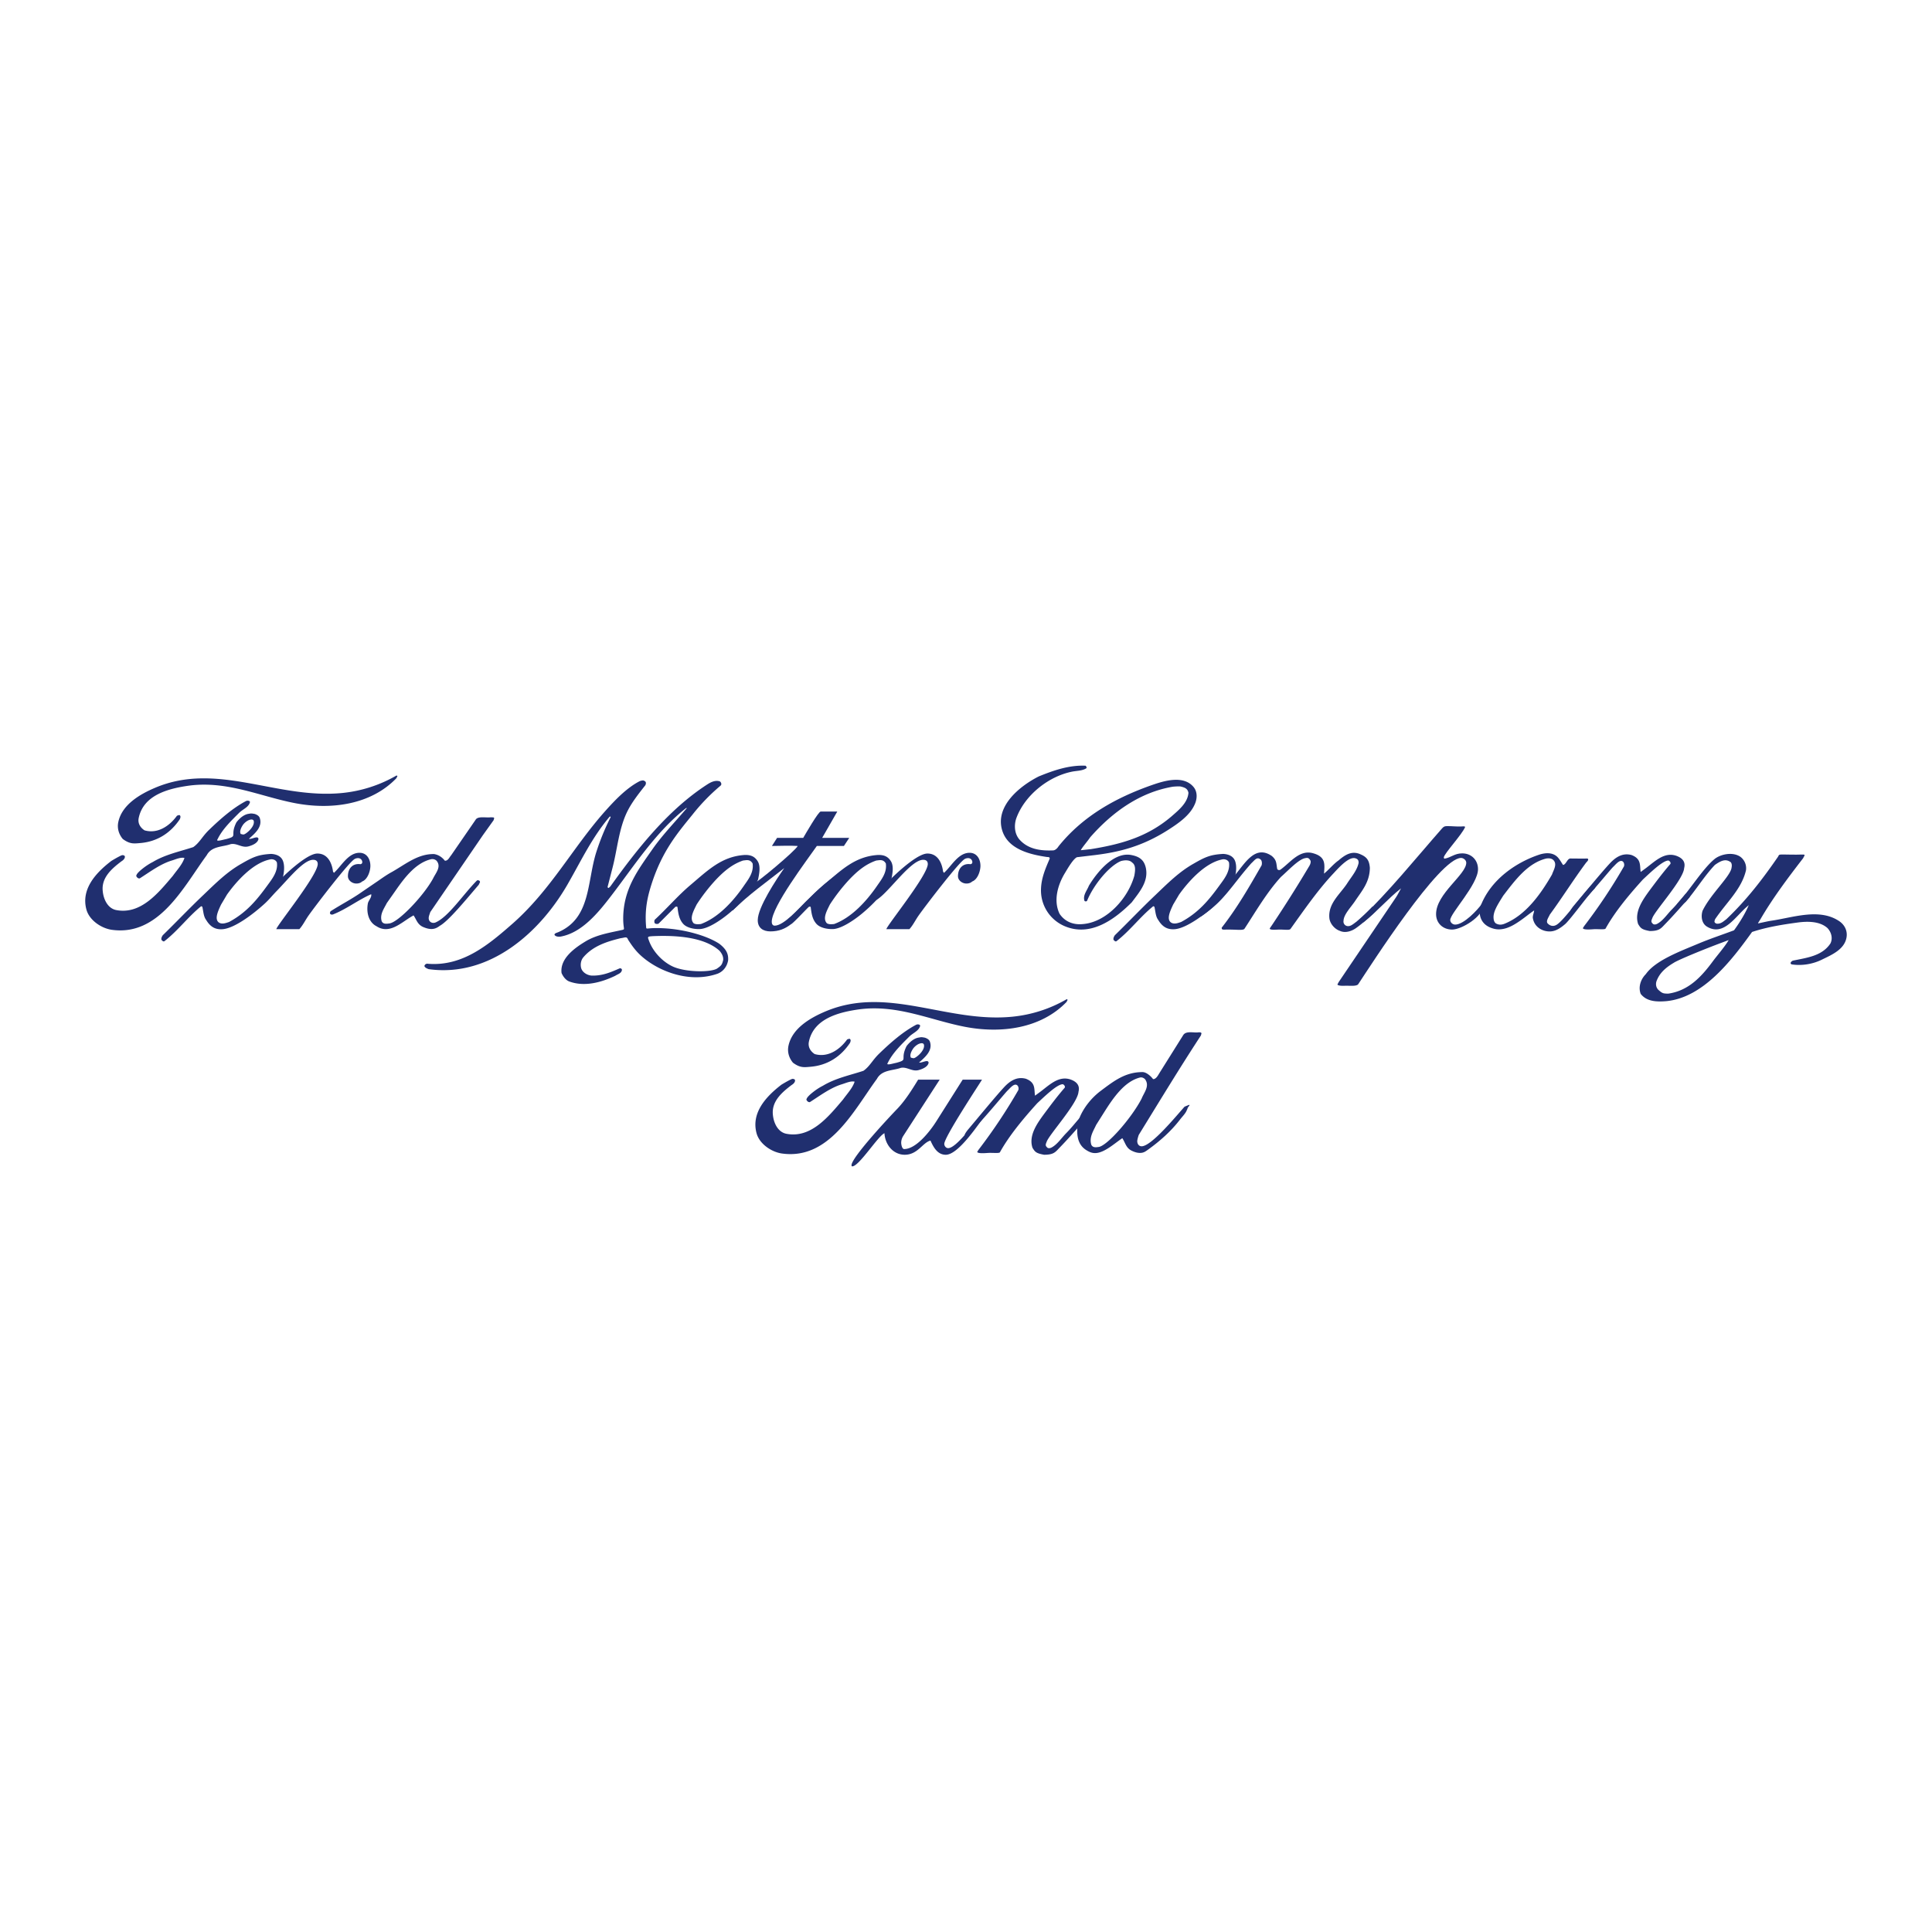 <svg xmlns="http://www.w3.org/2000/svg" width="2500" height="2500" viewBox="0 0 192.756 192.756"><g fill-rule="evenodd" clip-rule="evenodd"><path fill="#fff" d="M0 0h192.756v192.756H0V0z"/><path d="M24.244 82.292c.184-.257.497-.459.661-.496.165-.056.422-.073.422.202.037.551-.79 1.213-.991 1.25-.073.037-.239-.037-.313-.037-.164-.258.056-.68.221-.919zm.606-1.103c-.716.073-1.267.864-1.267.864-.697 1.396.239 1.322-1.046 1.671-.239.037-1.066.312-.827 0 .478-.992 1.358-1.837 2.149-2.626.367-.367.973-.569 1.083-1.083-.037-.146-.257-.146-.367-.11-1.341.698-2.608 1.819-3.728 2.902-.68.661-.918 1.249-1.561 1.708-1.341.441-2.792.734-4.041 1.487-.735.368-1.323.919-1.323.919-.128.128-.275.256-.331.459.037.146.203.294.35.257 1.066-.679 2.057-1.433 3.196-1.781.422-.129.882-.349 1.268-.258-.221.662-.753 1.213-1.157 1.782-1.451 1.708-3.195 3.894-5.657 3.416-.845-.166-1.267-1.084-1.34-1.892-.147-1.341.899-2.24 1.873-2.976.184-.11.368-.294.331-.496-.037-.074-.11-.11-.221-.11-.056-.056-.753.349-1.12.569-1.561 1.193-3.031 2.809-2.498 4.831.275 1.065 1.451 1.873 2.498 2.039 4.757.698 7.218-4.316 9.514-7.438.496-.919 1.562-.809 2.387-1.103.625-.128 1.121.404 1.782.221.405-.11.918-.331.992-.735-.056-.385-.661.056-.956-.018.625-.552 1.378-1.194 1.084-2.076-.073-.221-.294-.331-.496-.404-.221-.036-.351-.073-.571-.019zm-9.385-2.588c-1.469.625-3.269 1.653-3.654 3.379-.147.625.037 1.249.44 1.726.717.532 1.121.459 1.764.404 1.689-.147 3.012-1.01 3.931-2.387.037-.11.128-.294-.037-.405a.677.677 0 0 0-.257.074c-.771 1.066-1.965 1.819-3.232 1.451-.404-.257-.681-.679-.588-1.193.459-2.37 3.049-2.994 5.051-3.27 3.802-.496 7.09 1.083 10.524 1.745 3.6.698 7.585.184 10.156-2.498 0-.11.184-.184 0-.257a13.467 13.467 0 0 1-5.399 1.745c-6.54.66-12.473-3.159-18.699-.514zM22.059 90.245l.588-.992c.716-1.01 2.498-3.214 4.407-3.527.257 0 .459.092.569.313.147.918-.532 1.726-.955 2.314-1.029 1.414-2.075 2.7-3.82 3.636-.331.11-.716.257-1.029.037-.439-.348-.054-1.156.24-1.781zm4.353-.093c.68-.624 1.488-1.634 1.745-2.332.147-.57.275-1.249.11-1.818-.147-.532-.607-.771-1.213-.808-1.267.073-1.781.294-2.956.973-1.433.809-2.536 1.911-3.784 3.104-1.414 1.34-2.681 2.682-4.077 4.041-.092.147-.165.275-.128.458.074.074.165.184.275.147 1.378-1.065 2.388-2.461 3.691-3.507l.11.054c.11.459.11.956.386 1.323.385.643.882.991 1.671.917 1.139-.109 2.921-1.412 4.17-2.552z" fill="#202f6f"/><path d="M36.127 87.948c-.147.147-.368.203-.57.203-.422 0-.844-.313-.844-.735 0-.772.477-1.304 1.248-1.194.11-.019.184-.092.184-.203a.407.407 0 0 0-.405-.403.672.672 0 0 0-.33.073c-.569.257-4.077 4.867-4.628 5.657-.312.441-.551.955-.918 1.359h-2.296c.019-.331 4.133-5.381 4.133-6.502 0-.294-.184-.421-.459-.421-1.415 0-3.986 4.114-5.015 4.114-.037 0-.091-.019-.091-.055 0-.349 4.04-4.684 5.528-4.684 1.029 0 1.451.937 1.561 1.8l.092.128c.753-.679 1.414-2.002 2.553-2.002.734 0 1.083.643 1.083 1.304.001.515-.275 1.36-.826 1.561zM38.594 90.098l.863-1.23c.882-1.267 2.002-2.773 3.545-3.141a.614.614 0 0 1 .551.147c.515.607-.092 1.231-.349 1.782-.992 1.8-3.563 4.463-4.408 4.481-.239.037-.588.074-.717-.238-.201-.681.24-1.251.515-1.801zm-5.656 1.065c.055.074.129.11.276.074 1.322-.514 2.552-1.47 3.819-2.021.074.313-.275.625-.331.919-.165.899.073 1.874.864 2.277 1.268.827 2.424-.331 3.471-.955l.221-.129c.275.367.367.9.955 1.157.808.35 1.249.202 1.653-.11.882-.477 2.664-2.663 3.894-4.096l.128-.257c.019-.184-.202-.221-.294-.184-1.358 1.36-2.865 3.673-4.169 4.207-.22.073-.459.018-.588-.184-.147-.276-.018-.515.093-.864l5.252-7.677 1.065-1.488.055-.184c0-.147-.184-.073-.294-.11-.532.074-1.34-.147-1.561.257l-2.442 3.544c-.166.184-.312.569-.625.532-.275-.349-.625-.587-1.065-.66-1.616-.037-2.846 1.01-4.206 1.781-.477.256-.918.569-1.395.9l-1.561 1.065c-1.029.734-2.131 1.286-3.178 1.965-.001.002-.092.168-.037.241zM64.766 93.899c-.165-.44-.203-.459.331-.496 2.387-.11 5.179.092 6.686 1.451.22.257.404.569.368.937-.11.423-.147.533-.644.863-.679.367-3.067.35-4.334-.202-1.03-.458-2.003-1.468-2.407-2.553zm-22.04 2.259c-.184-.036-.331.037-.385.221.055.166.238.239.422.313 6.061.844 11.166-3.637 13.994-8.688 1.269-2.222 2.37-4.537 4.097-6.558l.074.074a23.692 23.692 0 0 0-1.451 3.545c-.918 2.957-.533 6.502-3.729 7.916-.147.074-.458.128-.422.294.11.184.441.202.625.165 2.112-.385 3.747-2.388 5.051-4.095 2.295-2.995 4.444-6.374 7.475-8.743l.037.037c-1.139 1.34-2.406 2.645-3.398 4.059-1.469 2.112-2.976 4.04-2.938 7.071.019.955.202.936-.092 1.009-1.23.276-2.461.46-3.563 1.083-1.083.644-2.681 1.728-2.497 3.215.147.349.422.716.771.846 1.542.568 3.25.073 4.591-.57.239-.165.625-.238.662-.588 0-.11-.129-.184-.239-.146-.881.386-1.726.753-2.792.716-.422-.036-.881-.294-1.028-.716-.111-.386-.037-.827.22-1.121.974-1.138 2.369-1.562 3.709-1.892.478-.055.607-.22.754.166.422.643.79 1.176 1.469 1.745 1.764 1.488 4.757 2.571 7.438 1.634.46-.166.937-.605 1.065-1.34.037-.607-.146-1.083-.882-1.653-1.267-.827-3.507-1.432-5.51-1.542-1.965-.11-1.745.257-1.8-.257-.128-1.671.148-2.884.551-4.151 1.065-3.306 2.572-5.069 4.078-6.924a19.795 19.795 0 0 1 2.811-2.902c.128-.11.073-.312-.074-.423-.459-.147-.9.074-1.267.313-3.894 2.516-6.979 6.428-9.661 10.175-.147.11-.184.238-.276.055l.478-1.855c.515-1.946.643-4.059 1.562-5.821.459-.882 1.12-1.708 1.727-2.479.072-.129.109-.35-.074-.423-.129-.11-.312-.037-.459 0-1.341.68-2.535 1.948-3.563 3.104-3.159 3.581-5.344 7.75-9.091 11.075-2.464 2.165-5.017 4.314-8.47 4.056z" fill="#202f6f"/><path d="M69.504 90.245a18.265 18.265 0 0 1 1.892-2.443c.919-.973 1.727-1.598 2.737-1.946.348-.037.698-.147.955.293.128.919-.441 1.598-.882 2.241-1.047 1.524-2.535 3.159-4.279 3.801-.221.019-.497.056-.717-.073-.459-.477 0-1.267.294-1.873zm3.232.882c1.855-1.544 2.774-2.995 2.902-3.398.11-.533.257-1.268-.018-1.763-.294-.496-.698-.698-1.377-.662-2.259.166-3.6 1.507-5.399 3.031-1.213 1.028-2.333 2.332-3.527 3.435-.036.092-.073.312.073.385.11.037.202.037.312 0l1.69-1.689c.073 0 .165-.036.201.037.074.588.147 1.213.588 1.689.368.386 1.102.534 1.708.497.809-.075 1.985-.846 2.847-1.562z" fill="#202f6f"/><path d="M80.396 90.759c-1.066 1.083-1.837 2.167-3.527 2.167-.717 0-1.268-.331-1.268-1.121 0-1.285 1.874-4.095 2.646-5.198-1.764 1.396-3.545 2.645-5.144 4.225l-.073-.074 2.075-2.553c.276.019 4.298-3.361 4.482-3.802-.845-.056-1.727 0-2.572 0l.514-.809h2.609c.202-.348 1.524-2.645 1.745-2.626h1.653l-1.507 2.626h2.701l-.533.809h-2.7c-1.01 1.451-4.5 6.043-4.5 7.567 0 .183.074.385.294.385.918 0 2.443-1.764 3.067-2.369 1.286-1.268 2.498-2.443 4.114-3.306l-4.076 4.079z" fill="#202f6f"/><path d="M82.796 90.245a18.183 18.183 0 0 1 1.892-2.443c.917-.973 1.726-1.598 2.736-1.946.35-.037.698-.147.956.293.129.919-.441 1.598-.882 2.241-1.047 1.524-2.535 3.159-4.279 3.801-.221.019-.496.056-.716-.073-.46-.477-.001-1.267.293-1.873zm3.232.882c1.855-1.544 2.773-2.995 2.902-3.398.11-.533.257-1.268-.019-1.763-.294-.496-.698-.698-1.377-.662-2.259.166-3.6 1.507-5.399 3.031-1.213 1.028-2.333 2.332-3.527 3.435-.037.092-.073.312.074.385a.452.452 0 0 0 .312 0l1.689-1.689c.074 0 .165-.036.202.037.073.588.147 1.213.588 1.689.367.386 1.103.534 1.708.497.809-.075 1.984-.846 2.847-1.562z" fill="#202f6f"/><path d="M96.992 87.948c-.147.147-.367.203-.569.203-.422 0-.845-.313-.845-.735 0-.772.478-1.304 1.25-1.194.11-.019.183-.092.183-.203a.407.407 0 0 0-.404-.403.678.678 0 0 0-.331.073c-.569.257-4.078 4.867-4.628 5.657-.312.441-.551.955-.918 1.359h-2.296c.019-.331 4.132-5.381 4.132-6.502 0-.294-.184-.421-.458-.421-1.414 0-3.985 4.114-5.014 4.114-.037 0-.091-.019-.091-.055 0-.349 4.04-4.684 5.527-4.684 1.029 0 1.451.937 1.561 1.8l.093.128c.752-.679 1.414-2.002 2.552-2.002.735 0 1.084.643 1.084 1.304-.002.515-.277 1.36-.828 1.561zM117.012 78.49s.551-.056.789-.019c.35.092.68.166.771.625-.074 1.01-.992 1.745-1.707 2.37-2.314 1.965-4.832 2.736-8.01 3.25-.146.019-1.027.11-1.027.11.146-.294.697-.917.938-1.285 2.275-2.59 5.013-4.499 8.246-5.051zm-13.371-1.028c-1.855.936-4.336 2.92-3.674 5.308.531 1.929 2.719 2.479 4.518 2.737.186 0 .312.037.203.256-.404.938-.789 1.855-.826 2.902a3.873 3.873 0 0 0 2.295 3.71c2.572 1.139 4.979-.569 6.76-2.351.77-1.028 1.707-2.094 1.395-3.471-.164-.698-.568-1.066-1.359-1.23-1.744-.404-3.414 1.561-4.316 3.048-.182.477-.623.955-.439 1.506a.178.178 0 0 0 .258 0c.643-1.579 2.184-3.471 3.379-3.968.33-.091.844-.147 1.119.147.404.276.295.864.221 1.304-.605 2.222-2.719 4.611-5.088 4.83-.953.11-1.816-.202-2.367-1.01-.662-1.34-.166-2.957.551-4.113.328-.551.807-1.36 1.174-1.543l1.855-.221c2.352-.293 4.646-.845 7.236-2.497.975-.625 2.15-1.415 2.645-2.517.258-.533.33-1.268-.109-1.782-1.029-1.212-2.994-.588-4.242-.147-3.416 1.212-6.742 2.994-9.221 6.08-.109.183-.33.404-.551.404-1.268.055-2.498-.129-3.344-1.083-.531-.606-.551-1.507-.293-2.186.863-2.277 3.215-4.132 5.564-4.592.479-.091.992-.074 1.396-.331.074-.073 0-.184-.072-.257-1.674-.073-3.217.479-4.668 1.067zM117.049 90.245l.588-.992c.717-1.01 2.498-3.214 4.408-3.527.256 0 .459.092.57.313.146.918-.533 1.726-.957 2.314-1.027 1.414-2.074 2.7-3.82 3.636-.33.11-.715.257-1.027.037-.442-.348-.055-1.156.238-1.781zm4.353-.093c.68-.624 1.486-1.634 1.744-2.332.146-.57.275-1.249.111-1.818-.148-.532-.607-.771-1.213-.808-1.268.073-1.781.294-2.957.973-1.434.809-2.535 1.911-3.783 3.104-1.414 1.34-2.682 2.682-4.078 4.041-.092.147-.166.275-.129.458.074.074.166.184.275.147 1.379-1.065 2.389-2.461 3.693-3.507l.109.054c.111.459.111.956.385 1.323.387.643.883.991 1.672.917 1.14-.109 2.921-1.412 4.171-2.552z" fill="#202f6f"/><path d="M135.238 92.632c-.385.257-1.01.497-1.561.239-.496-.166-.992-.698-1.047-1.286-.129-1.433 1.027-2.333 1.744-3.397.441-.698 1.012-1.323 1.176-2.094 0-.184-.02-.368-.312-.459-.605-.202-1.543.79-2.166 1.47-1.58 1.67-2.994 3.729-4.299 5.547-.092.184-.514.091-1.102.091-.295 0-1.156.093-.955-.165l.201-.294a131.676 131.676 0 0 0 3.729-5.914c.074-.129.184-.404.074-.551-.146-.221-.238-.257-.496-.202-.66.109-1.672 1.212-2.424 1.873-1.414 1.542-2.535 3.49-3.656 5.198-.219.147-.66.055-1.635.055-.422 0-.477.037-.605-.055l-.018-.129c1.58-2.02 2.791-4.15 3.984-6.226.057-.203.037-.478-.109-.588-.367-.294-.57.073-.918.385-1.893 2.131-2.66 3.726-5.066 5.342.221-.348-.096-.088 3.395-4.111 1.047-1.23 2.039-3.104 3.711-1.964.531.44.441.807.551 1.322.109.11.221.11.33.037 1.01-.735 1.91-2.039 3.287-1.615 1.268.367 1.102 1.156 1.047 2.02.422-.331.975-.992 1.434-1.304.66-.569 1.357-1.029 2.24-.606.588.257.846.587.9 1.341-.02 1.433-.791 2.277-1.488 3.324-.422.625-1.119 1.323-1.139 1.947a.456.456 0 0 0 .256.496c.387.165.719-.184 1.012-.385a21.86 21.86 0 0 0 1.635-1.543l.312.478c-.643.603-1.287 1.209-2.022 1.723z" fill="#202f6f"/><path d="M143.277 91.2c0-2.039 3.012-3.931 3.012-5.125 0-.257-.275-.478-.516-.478-2.166 0-8.998 10.689-10.266 12.6-.146.221-.883.147-1.139.147-.203 0-.809.056-.938-.11.057-.093.092-.202.146-.275l5.713-8.449c.184-.275.33-.605.496-.881-1.322 1.028-2.414 2.343-3.754 3.39-.148-.036-.449-.203-.342-.304 2.912-2.782 5.529-6.043 8.191-9.073.184-.203.275-.221.551-.221.441 0 .9.055 1.34.037.074 0 .404-.056.404.055-.311.753-2.057 2.607-2.129 3.03l.037.11.018.019c.678-.111 1.01-.532 1.781-.532.918 0 1.58.66 1.58 1.579 0 1.524-2.773 4.409-2.773 5.07 0 .257.256.458.494.458.865 0 2.223-1.451 2.682-2.094l.057.075.018.127c.074 1.047-2.094 2.388-3.066 2.388-.899-.001-1.597-.625-1.597-1.543z" fill="#202f6f"/><path d="M149.021 91.678c-.092-.68.385-1.396.955-2.315 1.213-1.579 2.443-3.25 4.297-3.709.275-.037.496-.019.68.129.459.421.037 1.028-.109 1.468-1.102 1.911-2.59 4.041-4.721 4.904-.221.092-.533.166-.863-.018-.129-.074-.221-.258-.239-.459zm10.002-2.958c.404-.385-.012-.662-.322-.312-1.176 1.267-2.719 3.453-3.398 3.856-.387.239-.734.056-.918-.165-.146-.238.129-.588.238-.845 1.25-1.708 2.352-3.471 3.617-5.179.094-.11.35-.331.129-.422-.514.019-1.102 0-1.67 0-.332-.019-.441.606-.754.643-.203-.294-.387-.679-.68-.899-.459-.35-1.084-.313-1.635-.147-2.203.716-4.922 2.425-5.951 5.253a1.252 1.252 0 0 0-.037.716c.094.662.498 1.176 1.305 1.414.883.276 1.744-.128 2.443-.587.605-.386 1.156-.864 1.672-1.212-.02.274-.166.514-.129.771.146.844.826 1.193 1.285 1.285.625.129 1.156-.037 1.855-.625.443-.293 2.472-3.104 2.95-3.545z" fill="#202f6f"/><path d="M166.117 92.21c-.404.422-.57.679-1.525.679-.789-.147-.9-.275-1.156-.698-.404-1.23.477-2.442 1.174-3.397.662-.882 1.287-1.726 2.039-2.59.074-.11-.037-.294-.184-.348-.551-.019-1.781 1.175-2.553 1.892-1.396 1.542-2.791 3.214-3.729 4.904-.092.11-.68.036-1.156.054-.258.019-1.084.092-1.102-.11l.127-.202a54.145 54.145 0 0 0 3.969-5.951c.053-.147.035-.404-.148-.514-.312-.166-.678.331-.955.588-.422.441-2.754 3.324-3.82 4.243-.605.441-.494.11-.074-.405.754-.882 2.664-3.213 3.547-4.168.605-.662 1.303-1.121 2.203-.882 1.01.386.809 1.047.918 1.69l.35-.257c1.01-.717 1.984-1.837 3.287-1.323.496.203.863.551.699 1.194-.074 1.157-2.957 4.298-3.178 4.997-.055.147-.166.349 0 .495.109.184.33.147.477.074.57-.294.992-.937 1.434-1.396.477-.477.918-1.028 1.395-1.579.24-.129.516.147.404.331-.808.898-1.599 1.816-2.443 2.679z" fill="#202f6f"/><path d="M166.979 96.067c.424-.294 3.178-1.415 4.812-2.021l.68-.257c-.367.644-1.139 1.524-1.562 2.095-1.137 1.542-2.424 2.956-4.463 3.25-.494 0-.605-.036-.936-.33-.275-.221-.35-.588-.238-.918.292-.772.843-1.305 1.707-1.819zm.533-6.097c-.607.679.092.441.662.018 1.01-1.158 1.854-2.571 2.918-3.692.699-.496 1.121-.606 1.58-.276.111.11.129.35.092.497-.037.844-2.094 2.663-2.9 4.353-.184.587-.074 1.267.439 1.579 1.672 1.011 2.828-1.01 4.004-2.001l.166-.147c-.295.734-.9 1.745-1.471 2.516-1.174.441-2.404.845-3.58 1.341-1.836.771-4.262 1.671-5.217 3.031-.514.515-.771 1.285-.514 1.966.588.771 1.58.807 2.516.734 3.691-.331 6.52-4.023 8.596-6.906l.166-.055c1.396-.441 2.846-.68 4.334-.881 1.029-.146 2.26-.146 3.029.55.369.404.551.992.295 1.524-.844 1.286-2.406 1.433-3.766 1.727-.146.074-.33.257-.109.368 1.029.164 2.148-.037 3.031-.479.936-.459 2.223-.992 2.441-2.186.129-.698-.201-1.323-.789-1.689-1.965-1.268-4.574-.312-6.723 0-.367.055-.807.165-1.268.256-.074 0-.092.056.184-.385 1.213-2.094 2.756-4.151 4.262-6.098l.146-.275c0-.11.092-.11-.771-.092-1.836 0-1.727-.091-1.855.184-1.504 2.186-3.139 4.335-5.178 6.264-.295.22-.553.476-.955.439-.332-.109-.203-.293-.166-.439 1.156-1.708 2.645-2.995 3.086-4.886a1.429 1.429 0 0 0-.551-1.341c-.754-.532-2.002-.275-2.609.238-1.139.955-2.332 2.902-3.525 4.243zM91.109 104.612c.184-.257.495-.459.661-.496.165-.055.422-.074.422.203.037.551-.789 1.211-.992 1.248-.073.036-.238-.037-.312-.037-.166-.256.055-.679.221-.918zm.605-1.101c-.716.073-1.267.862-1.267.862-.698 1.396.238 1.323-1.047 1.672-.239.036-1.065.312-.826 0 .477-.991 1.359-1.837 2.148-2.626.368-.367.975-.57 1.084-1.085-.037-.146-.257-.146-.368-.11-1.34.698-2.607 1.818-3.729 2.903-.68.66-.918 1.248-1.562 1.707-1.341.441-2.792.735-4.04 1.488-.735.367-1.322.918-1.322.918-.128.13-.275.258-.331.46.037.147.203.294.35.256 1.064-.679 2.057-1.432 3.196-1.78.422-.129.881-.35 1.267-.257-.22.661-.754 1.211-1.158 1.781-1.451 1.708-3.195 3.893-5.657 3.416-.844-.166-1.268-1.084-1.341-1.892-.146-1.341.901-2.241 1.874-2.976.184-.109.368-.294.331-.496-.037-.073-.11-.11-.221-.11-.056-.055-.754.35-1.12.569-1.562 1.194-3.031 2.811-2.499 4.831.276 1.064 1.451 1.873 2.499 2.038 4.756.697 7.218-4.316 9.514-7.438.496-.919 1.56-.809 2.387-1.102.625-.129 1.121.403 1.782.221.403-.11.918-.332.991-.735-.055-.386-.66.055-.954-.019.624-.551 1.377-1.193 1.083-2.074-.073-.222-.294-.332-.497-.404-.218-.037-.346-.074-.567-.018zm-9.384-2.59c-1.47.624-3.27 1.653-3.656 3.379-.147.625.037 1.249.441 1.727.717.533 1.121.459 1.764.403 1.689-.146 3.012-1.009 3.93-2.388.037-.108.129-.293-.037-.402a.71.71 0 0 0-.257.072c-.771 1.065-1.964 1.818-3.232 1.452-.403-.258-.679-.681-.587-1.195.459-2.368 3.049-2.993 5.051-3.27 3.802-.495 7.089 1.085 10.524 1.746 3.6.697 7.586.184 10.156-2.498 0-.11.184-.184 0-.258a13.441 13.441 0 0 1-5.398 1.745c-6.541.663-12.474-3.159-18.699-.513zM92.834 113.796c-.789.201-1.267 1.414-2.571 1.414-1.176 0-1.965-1.047-2.021-2.149-.643.275-2.534 3.307-3.214 3.307-.056 0-.073-.056-.073-.11 0-.79 3.875-4.922 4.573-5.639.789-.827 1.469-1.91 2.075-2.902h2.149l-3.637 5.62c-.129.202-.203.44-.203.681 0 .146.074.623.294.623 1.212 0 2.59-1.799 3.178-2.717l2.662-4.207h1.928c-.275.46-3.764 5.73-3.764 6.41 0 .202.165.423.385.423 1.065 0 3.747-4.225 4.208-4.225.09 0 0 0 0 .073 0 .202-.146.386-.277.551-.771.992-2.846 4.262-4.168 4.262-.825-.001-1.23-.754-1.524-1.415z" fill="#202f6f"/><path d="M105.691 114.53c-.404.423-.57.68-1.525.68-.789-.147-.9-.276-1.156-.698-.404-1.23.477-2.443 1.176-3.397.66-.882 1.285-1.727 2.037-2.59.074-.11-.035-.294-.184-.349-.551-.019-1.781 1.175-2.553 1.892-1.395 1.543-2.791 3.214-3.729 4.903-.09.11-.678.036-1.156.056-.258.018-1.084.092-1.102-.11l.129-.202a54.221 54.221 0 0 0 3.967-5.951c.055-.146.035-.403-.148-.514-.311-.166-.678.331-.953.587-.422.441-2.756 3.325-3.821 4.243-.606.44-.496.109-.074-.403.752-.882 2.665-3.215 3.545-4.169.605-.662 1.303-1.121 2.203-.882 1.012.385.809 1.046.918 1.689l.35-.258c1.01-.716 1.984-1.836 3.287-1.321.496.201.865.551.699 1.193-.074 1.157-2.957 4.297-3.178 4.995-.055.147-.166.349 0 .496.111.185.33.146.477.074.57-.294.992-.938 1.434-1.396.479-.478.918-1.029 1.395-1.579.24-.129.516.146.404.33-.807.9-1.598 1.818-2.442 2.681z" fill="#202f6f"/><path d="M114.23 107.661c.516.68-.092 1.341-.33 1.947-.992 1.928-3.508 4.812-4.334 4.83-.238.037-.57.073-.697-.258-.203-.752.219-1.34.494-1.946l.846-1.341c.863-1.359 1.965-2.975 3.49-3.379.201-.055.367.001.531.147zm5.639-4.555c0-.129-.201-.11-.293-.11-.459.073-1.23-.184-1.525.275l-2.406 3.839c-.109.184-.33.588-.605.551-.203-.275-.66-.698-1.047-.698-1.727 0-2.848.882-4.15 1.855a6.808 6.808 0 0 0-1.322 1.304c-.514.661-.975 1.562-1.01 2.149-.02.184-.037.367-.037.551 0 .771.201 1.469.881 1.91.295.184.551.312.9.312.918 0 1.965-.991 2.719-1.487.312.478.367.974.936 1.249.258.128.533.221.828.221.348 0 .531-.129.807-.331 1.176-.845 2.297-1.836 3.197-3.012.184-.239.459-.515.605-.79l.127-.275c0-.147.314-.386.166-.386-.018 0-.422.165-.459.184-.734.809-3.287 3.948-4.279 3.948-.293 0-.439-.257-.439-.514 0-.129.109-.532.164-.643 2.039-3.307 4.059-6.648 6.189-9.9l.053-.202z" fill="#202f6f"/></g></svg>